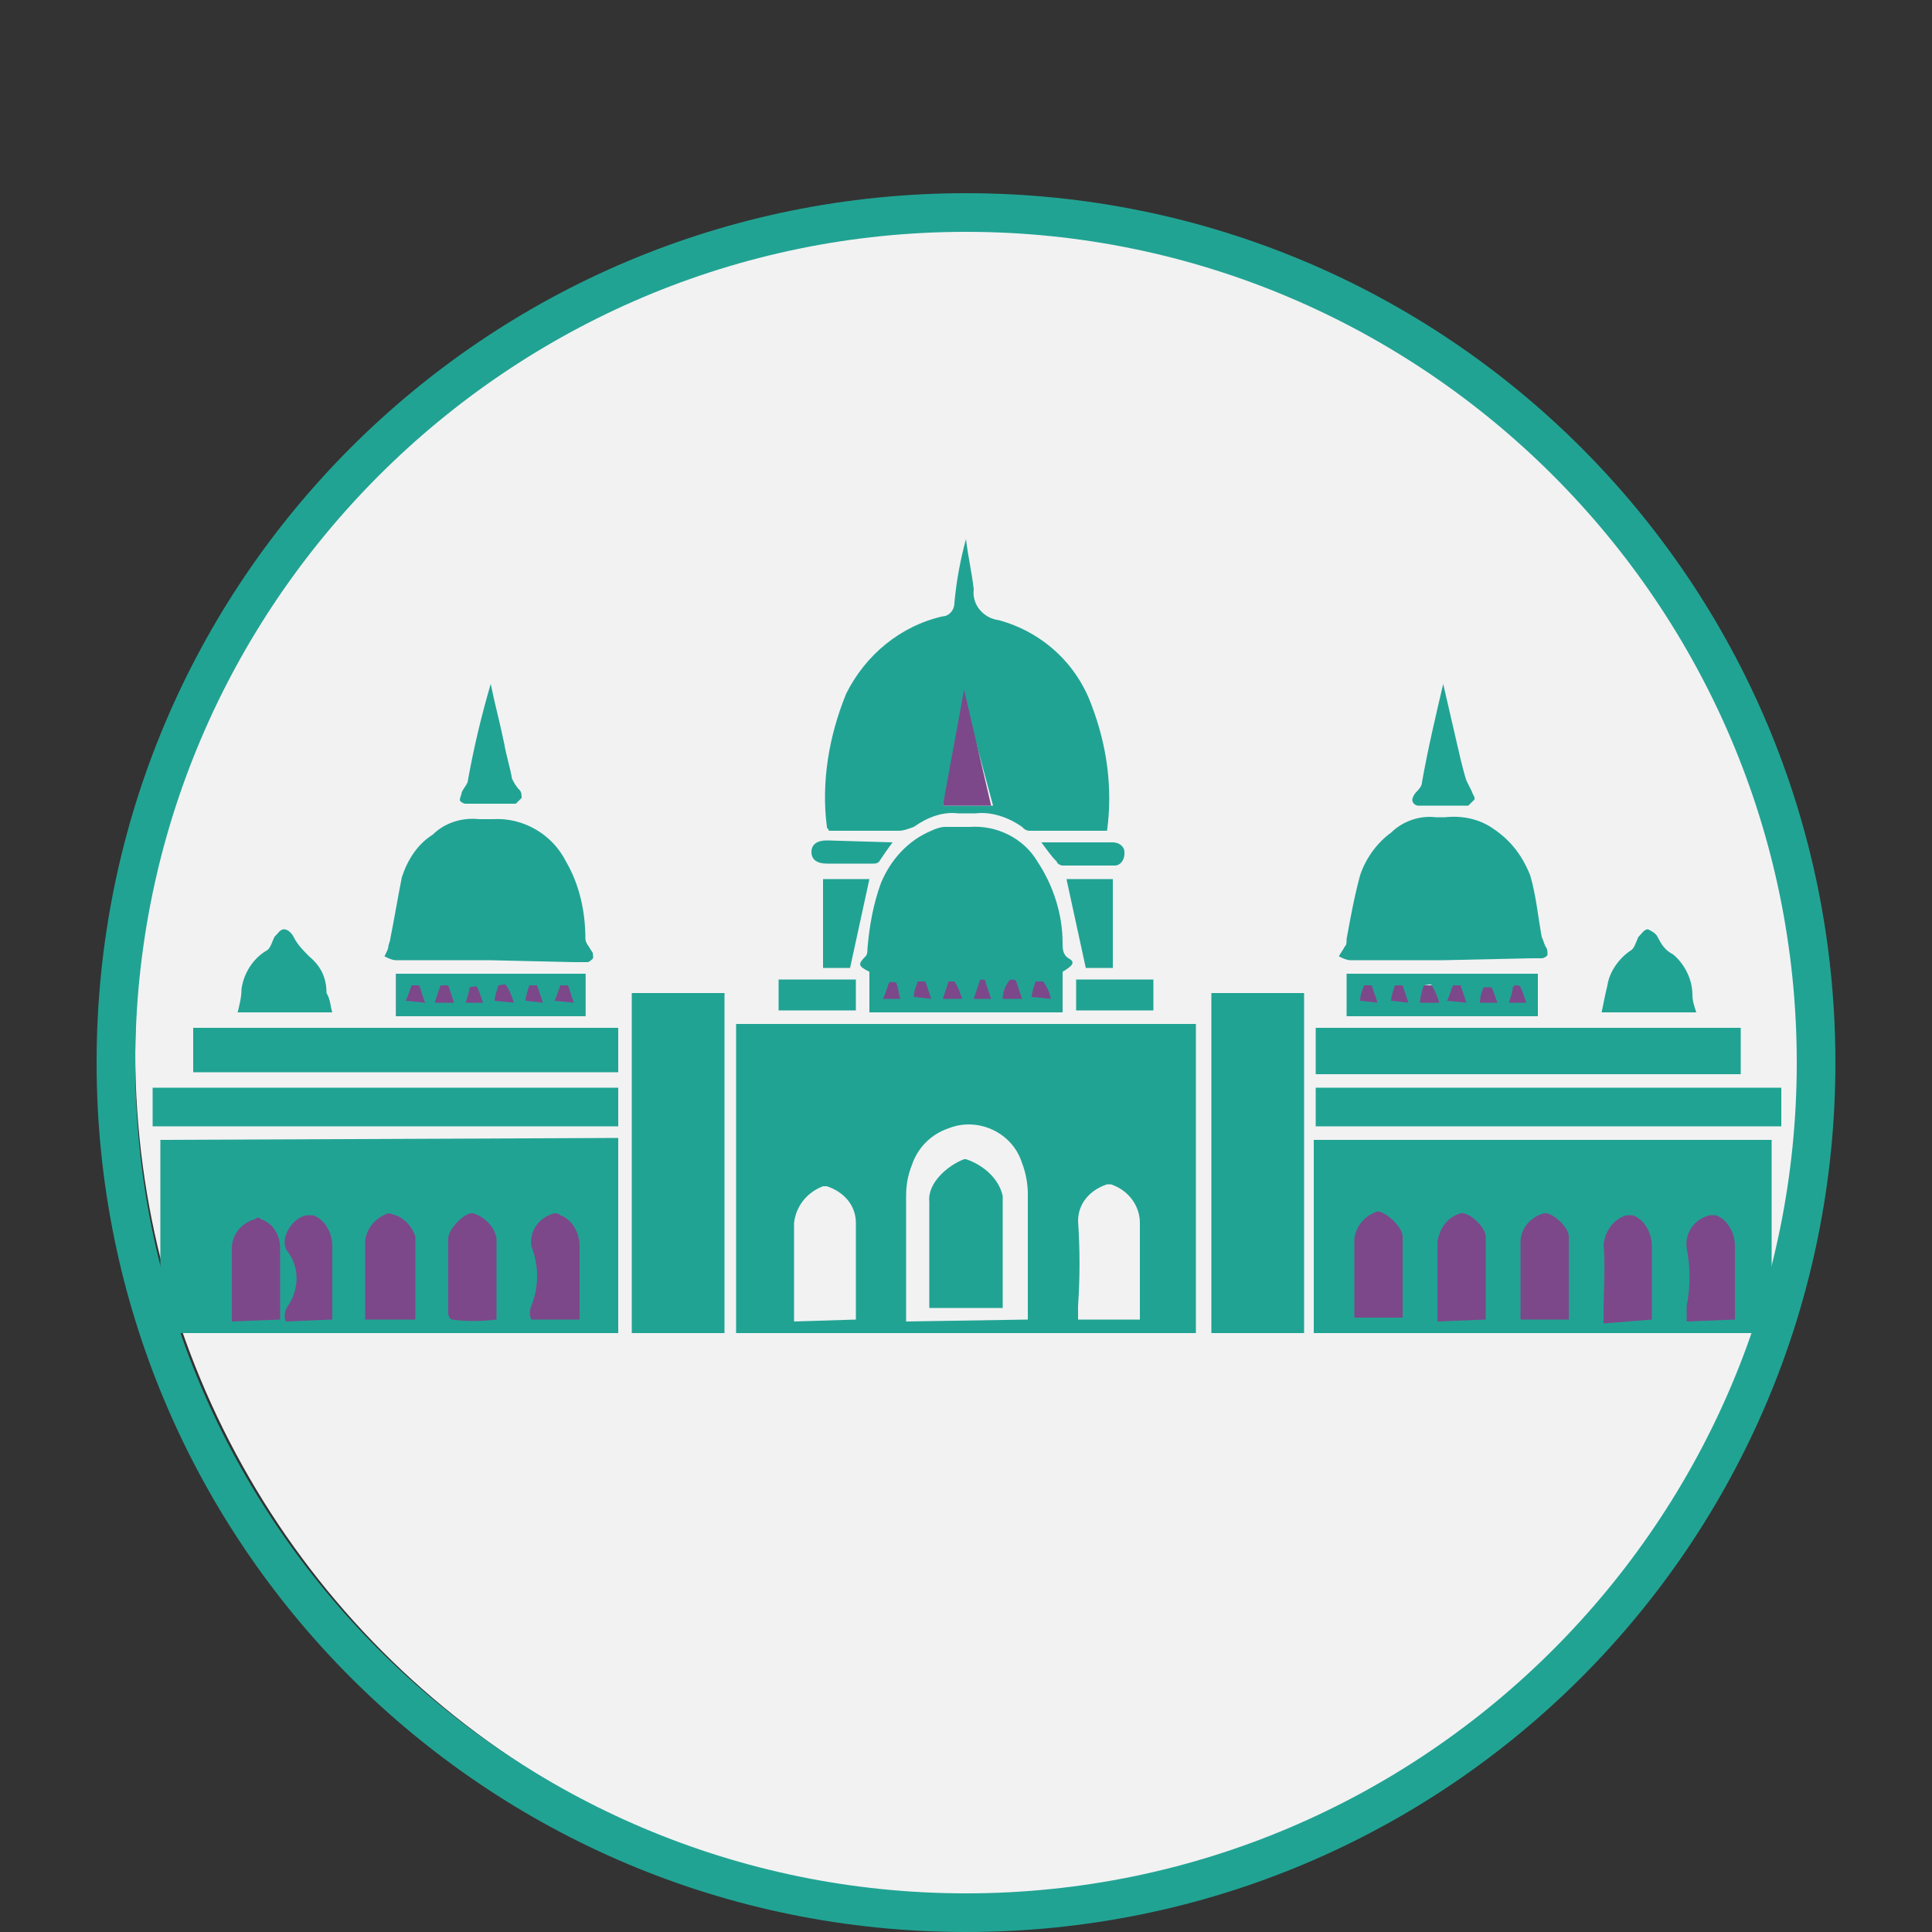 <?xml version="1.0" encoding="utf-8"?>
<!-- Generator: Adobe Illustrator 23.1.1, SVG Export Plug-In . SVG Version: 6.00 Build 0)  -->
<svg version="1.1" id="f01b321f-f1fa-4560-be18-b9f5b72dc9ff"
	 xmlns="http://www.w3.org/2000/svg" xmlns:xlink="http://www.w3.org/1999/xlink" x="0px" y="0px" viewBox="0 0 100 100"
	 style="enable-background:new 0 0 100 100;" xml:space="preserve">
<rect x="0" y="0" width="100" height="100" fill="#333333" stroke="none"/>
<style type="text/css">
	.st0{fill:#F2F2F3;}
	.st1{fill:#7C488A;}
	.st2{fill:#21A393;}
</style>
<circle class="st0" cx="50.9" cy="54.5" r="43.9"/>
<rect x="20.5" y="50.4" class="st1" width="9.8" height="2.2"/>
<rect x="11" y="61.9" class="st1" width="19.7" height="6.7"/>
<rect x="70.1" y="51" class="st1" width="9.2" height="1.4"/>
<rect x="68.7" y="61.4" class="st1" width="21.9" height="7.5"/>
<rect x="45.5" y="50.5" class="st1" width="9.2" height="1.4"/>
<title>Sheikh Zayed Mosque</title>
<path class="st2" d="M50,12c23.7,0,43,19.3,43,43S73.7,98,50,98S7,78.7,7,55S26.3,12,50,12 M50,10C25.1,10,5,30.1,5,55
	s20.1,45,45,45s45-20.1,45-45S74.9,10,50,10z"/>
<path class="st2" d="M38.1,53h23.8v16H38.1V53z M53.2,68.3c0-0.1,0-0.2,0-0.2c0-2.1,0-4.2,0-6.3c0-0.5-0.1-1.1-0.3-1.6
	c-0.5-1.6-2.3-2.4-3.8-1.8c-0.9,0.3-1.6,1-1.9,1.9c-0.2,0.5-0.3,1-0.3,1.6c0,2,0,4.1,0,6.1c0,0.1,0,0.2,0,0.4L53.2,68.3z M44.3,68.3
	v-5c0-0.9-0.6-1.6-1.5-1.9c-0.1,0-0.2,0-0.2,0c-0.8,0.3-1.4,1-1.5,1.9c0,1.5,0,3.1,0,4.6v0.5L44.3,68.3z M59,68.3v-5
	c0-0.9-0.6-1.7-1.5-2c-0.1,0-0.1,0-0.2,0c-0.9,0.3-1.5,1-1.5,1.9c0.1,1.5,0.1,2.9,0,4.4c0,0.2,0,0.4,0,0.7L59,68.3z"/>
<path class="st2" d="M32,58.9V69H8.3V59L32,58.9z M25.7,68.3c0-0.2,0-0.3,0-0.4c0-1.3,0-2.6,0-3.8c-0.1-0.6-0.6-1.1-1.2-1.3
	c-0.4-0.1-1.3,0.8-1.3,1.3c0,1.3,0,2.6,0,3.9c0,0.1,0.1,0.3,0.2,0.3C24.1,68.4,24.9,68.4,25.7,68.3L25.7,68.3z M14.5,68.3v-0.5
	c0-1,0-2.1,0-3.2c0-0.7-0.4-1.3-1-1.5c-0.1-0.1-0.2-0.1-0.3,0c-0.7,0.2-1.2,0.8-1.2,1.5v3.4c0,0.2,0,0.3,0,0.4L14.5,68.3z
	 M21.5,68.3c0-1.5,0-2.9,0-4.3c-0.2-0.6-0.7-1.1-1.4-1.2c-0.6,0.2-1.1,0.7-1.2,1.4c0,0.7,0,1.4,0,2.1v2L21.5,68.3z M17.2,68.3
	c0-1.3,0-2.6,0-3.8c0-0.7-0.4-1.4-1-1.6c-0.1,0-0.2,0-0.3,0c-0.8,0.1-1.5,1.3-1,1.9c0.6,0.8,0.6,1.9,0,2.8c-0.2,0.3-0.2,0.6-0.1,0.8
	L17.2,68.3z M30,68.3c0-1.3,0-2.6,0-3.8c0-0.7-0.4-1.4-1-1.6c-0.1-0.1-0.2-0.1-0.3-0.1c-0.8,0.2-1.3,0.9-1.2,1.7
	c0.4,1,0.4,2.1,0,3.1c-0.1,0.2-0.1,0.5,0,0.7H30z"/>
<path class="st2" d="M68,69V59h23.7v10H68z M89.8,68.3c0-1.3,0-2.6,0-3.8c0-0.7-0.4-1.4-1-1.6c-0.1,0-0.2,0-0.3,0
	c-0.8,0.2-1.3,0.9-1.2,1.7c0.2,1,0.2,2,0,3c0,0.3,0,0.6,0,0.8L89.8,68.3z M76.9,68.3c0-1.5,0-2.9,0-4.3c0-0.5-0.9-1.3-1.3-1.2
	c-0.7,0.2-1.1,0.8-1.2,1.5c0,1.2,0,2.5,0,3.8c0,0.1,0,0.2,0,0.3L76.9,68.3z M81.2,68.3c0-1.5,0-2.9,0-4.3c0-0.5-0.9-1.3-1.3-1.2
	c-0.7,0.2-1.2,0.8-1.2,1.5c0,0.8,0,1.6,0,2.4v1.6H81.2z M72.6,68.3c0-1.5,0-2.9,0-4.3c0-0.5-0.9-1.3-1.3-1.3
	c-0.6,0.2-1.1,0.7-1.2,1.4c0,1.3,0,2.6,0,3.8c0,0.1,0,0.2,0,0.3H72.6z M85.5,68.3c0-1.3,0-2.6,0-3.8c0-0.7-0.4-1.4-1-1.6
	c-0.1,0-0.2,0-0.3,0c-0.7,0.2-1.1,0.8-1.2,1.5c0.1,1.2,0,2.4,0,3.6c0,0.1,0,0.3,0,0.5L85.5,68.3z"/>
<path class="st2" d="M57.3,43h-4c-0.2,0-0.3-0.1-0.4-0.2c-0.7-0.5-1.6-0.8-2.4-0.7c-0.3,0-0.6,0-0.9,0c-0.8-0.1-1.6,0.2-2.3,0.7
	C47,42.9,46.8,43,46.5,43c-1.2,0-2.4,0-3.6,0c0-0.1-0.1-0.1-0.1-0.2c-0.3-2.3,0.1-4.7,1-6.9c1-2,2.8-3.5,5-4c0.3,0,0.6-0.3,0.6-0.7
	c0.1-1.1,0.3-2.2,0.6-3.3c0.1,0.9,0.3,1.7,0.4,2.6c-0.1,0.8,0.5,1.5,1.3,1.6c2.2,0.6,4,2.2,4.8,4.4C57.3,38.6,57.6,40.8,57.3,43z
	 M50,36.5l-1.2,5.2h2.6L50,36.5L50,36.5z"/>
<path class="st2" d="M62.7,51.4h4.8V69h-4.8V51.4z"/>
<path class="st2" d="M32.7,51.4h4.8V69h-4.8V51.4z"/>
<path class="st2" d="M55,50.3v2.1H45v-2.1c-0.6-0.3-0.6-0.4-0.2-0.8c0.1-0.1,0.1-0.3,0.1-0.4c0.1-1.2,0.3-2.3,0.7-3.4
	c0.5-1.2,1.4-2.2,2.6-2.7c0.2-0.1,0.5-0.2,0.7-0.2c0.4,0,0.8,0,1.3,0c1.4-0.1,2.8,0.6,3.5,1.8c0.8,1.2,1.3,2.7,1.3,4.2
	c0,0.3,0,0.6,0.3,0.8C55.7,49.8,55.5,50,55,50.3z M48.2,51.7c-0.1-0.3-0.2-0.6-0.3-0.9c0,0-0.4,0-0.4,0c-0.1,0.3-0.2,0.5-0.2,0.8
	L48.2,51.7z M51.9,51.7h1c-0.1-0.3-0.2-0.6-0.3-0.9c0-0.1-0.2-0.1-0.3-0.1c0,0-0.1,0.1-0.1,0.1C52,51.1,51.9,51.4,51.9,51.7z
	 M54.4,51.7c-0.1-0.4-0.2-0.6-0.4-0.9c0,0-0.3,0-0.4,0c-0.1,0.3-0.2,0.6-0.2,0.8L54.4,51.7z M49.8,51.7c-0.1-0.3-0.2-0.6-0.4-0.9
	c0,0-0.3,0-0.3,0c-0.1,0.3-0.2,0.6-0.3,0.9L49.8,51.7z M46.6,51.7c-0.1-0.3-0.1-0.6-0.2-0.8c0-0.1-0.4-0.1-0.4,0
	c-0.1,0.3-0.2,0.6-0.3,0.8H46.6z M51.3,51.7c-0.1-0.3-0.2-0.6-0.3-0.9c0-0.1-0.1-0.1-0.2-0.1c0,0-0.1,0-0.1,0.1
	c-0.1,0.3-0.2,0.6-0.3,0.9H51.3z"/>
<path class="st2" d="M25.3,49.7c-1.6,0-3.2,0-4.8,0c-0.2,0-0.4-0.1-0.6-0.2c0.1-0.2,0.2-0.4,0.2-0.5c0-0.1,0.1-0.3,0.1-0.4
	c0.2-1,0.4-2.2,0.6-3.2c0.3-0.9,0.8-1.7,1.6-2.2c0.6-0.6,1.5-0.9,2.4-0.8c0.2,0,0.4,0,0.7,0c1.6-0.1,3.1,0.8,3.8,2.2
	c0.7,1.2,1,2.6,1,4c0,0.2,0.2,0.4,0.3,0.6c0.1,0.1,0.1,0.2,0.1,0.4c-0.1,0.1-0.2,0.2-0.3,0.2c-0.2,0-0.5,0-0.7,0L25.3,49.7z"/>
<path class="st2" d="M74.7,49.7c-1.6,0-3.2,0-4.8,0c-0.2,0-0.4-0.1-0.6-0.2c0.1-0.2,0.2-0.3,0.3-0.5c0.1-0.1,0.1-0.2,0.1-0.4
	c0.2-1.1,0.4-2.2,0.7-3.3c0.3-0.9,0.9-1.7,1.6-2.2c0.6-0.6,1.5-0.9,2.3-0.8c0.2,0,0.3,0,0.5,0c0.9-0.1,1.8,0.1,2.5,0.6
	c0.9,0.6,1.5,1.4,1.9,2.4c0.3,1,0.4,2.1,0.6,3.2c0.1,0.2,0.1,0.3,0.2,0.5c0.1,0.1,0.1,0.3,0.1,0.4c0,0.1-0.2,0.2-0.3,0.2
	c-0.2,0-0.3,0-0.5,0L74.7,49.7z"/>
<path class="st2" d="M68.1,53.2h22v2.4h-22V53.2z"/>
<path class="st2" d="M10,55.5v-2.3h22v2.3L10,55.5z"/>
<path class="st2" d="M92.2,56.3v2H68.1v-2H92.2z"/>
<path class="st2" d="M7.9,58.3v-2H32v2H7.9z"/>
<path class="st2" d="M69.7,50.4h9.9v2.2h-9.9V50.4z M76.6,51.9h0.9c-0.1-0.3-0.2-0.6-0.3-0.8c0,0-0.4,0-0.4,0
	C76.7,51.3,76.6,51.6,76.6,51.9z M78.1,51.9H79c-0.1-0.3-0.2-0.6-0.3-0.8c0-0.1-0.2-0.1-0.3-0.1c0,0-0.1,0.1-0.1,0.1
	C78.3,51.3,78.2,51.6,78.1,51.9z M74.5,51.9c-0.1-0.3-0.2-0.6-0.4-0.9c0-0.1-0.3,0-0.4,0c-0.1,0.3-0.2,0.6-0.2,0.9L74.5,51.9z
	 M75.9,51.9c-0.1-0.3-0.2-0.6-0.3-0.9c0,0-0.3,0-0.4,0c-0.1,0.3-0.2,0.6-0.3,0.8L75.9,51.9z M71.3,51.9c-0.1-0.3-0.2-0.6-0.3-0.9
	c0,0-0.4,0-0.4,0c-0.1,0.3-0.2,0.5-0.2,0.8L71.3,51.9z M72.9,51.9c-0.1-0.3-0.2-0.6-0.3-0.9c0,0-0.3,0-0.4,0
	c-0.1,0.3-0.2,0.6-0.2,0.8L72.9,51.9z"/>
<path class="st2" d="M20.5,50.4h9.8v2.2h-9.8V50.4z M29.7,51.9c-0.1-0.3-0.2-0.6-0.3-0.9c0,0-0.3,0-0.4,0c-0.1,0.3-0.2,0.6-0.3,0.8
	L29.7,51.9z M24.1,51.9h0.9c-0.1-0.3-0.2-0.6-0.3-0.8c0-0.1-0.3,0-0.4,0C24.3,51.3,24.2,51.6,24.1,51.9z M22,51.9
	c-0.1-0.3-0.2-0.6-0.3-0.9c0,0-0.3,0-0.4,0c-0.1,0.3-0.2,0.6-0.3,0.8L22,51.9z M28.1,51.9c-0.1-0.3-0.2-0.6-0.3-0.9c0,0-0.4,0-0.4,0
	c-0.1,0.3-0.2,0.6-0.2,0.8L28.1,51.9z M26.6,51.9c-0.1-0.3-0.2-0.6-0.4-0.9c0-0.1-0.3,0-0.4,0c-0.1,0.3-0.2,0.6-0.2,0.8L26.6,51.9z
	 M23.5,51.9c-0.1-0.3-0.2-0.6-0.3-0.9c-0.1,0-0.2,0-0.4,0c-0.1,0.3-0.2,0.6-0.3,0.9L23.5,51.9z"/>
<path class="st2" d="M17.2,52.4h-4.9c0.1-0.4,0.2-0.8,0.2-1.2c0.1-0.8,0.6-1.6,1.3-2c0.2-0.1,0.3-0.5,0.4-0.7
	c0.2-0.2,0.3-0.4,0.5-0.4c0.2,0,0.4,0.2,0.5,0.4c0.2,0.4,0.5,0.7,0.8,1c0.6,0.5,0.9,1.1,0.9,1.9C17.1,51.7,17.1,52.1,17.2,52.4z"/>
<path class="st2" d="M87.8,52.4h-4.9c0.1-0.5,0.2-1,0.3-1.4c0.1-0.7,0.6-1.4,1.2-1.8c0.2-0.1,0.3-0.5,0.4-0.7
	c0.2-0.2,0.3-0.4,0.5-0.4c0.2,0.1,0.4,0.2,0.5,0.4c0.2,0.4,0.4,0.7,0.8,0.9c0.6,0.5,1,1.3,1,2.1C87.6,51.8,87.7,52.1,87.8,52.4z"/>
<path class="st2" d="M74.7,35.4l0.9,3.9c0.1,0.4,0.2,0.8,0.3,1.1c0.1,0.2,0.2,0.4,0.3,0.6c0,0.1,0.2,0.3,0.1,0.4
	c-0.1,0.1-0.2,0.2-0.3,0.3c-0.9,0-1.7,0-2.6,0c-0.1,0-0.3-0.1-0.3-0.3c0-0.1,0.1-0.3,0.2-0.4c0.1-0.1,0.3-0.3,0.3-0.5
	C73.9,38.8,74.3,37.1,74.7,35.4L74.7,35.4z"/>
<path class="st2" d="M25.4,35.4c0.2,1,0.5,2.1,0.7,3.1c0.1,0.6,0.3,1.2,0.4,1.8c0.1,0.2,0.2,0.4,0.4,0.6c0.1,0.1,0.1,0.3,0.1,0.4
	c-0.1,0.1-0.2,0.2-0.3,0.3c-0.9,0-1.7,0-2.6,0c-0.1,0-0.3-0.1-0.3-0.2c0-0.1,0.1-0.3,0.1-0.4c0.1-0.2,0.2-0.3,0.3-0.5
	C24.5,38.8,24.9,37.1,25.4,35.4L25.4,35.4z"/>
<path class="st2" d="M57.6,50.1h-1.4l-1-4.6h2.4L57.6,50.1z"/>
<path class="st2" d="M42.5,45.5H45l-1,4.6h-1.4V45.5z"/>
<path class="st2" d="M55.7,50.7h4v1.6h-4V50.7z"/>
<path class="st2" d="M40.3,52.3v-1.6h4v1.6H40.3z"/>
<path class="st2" d="M46.2,43.6c-0.3,0.4-0.5,0.7-0.7,1c-0.1,0.1-0.2,0.1-0.3,0.1h-2.4c-0.5,0-0.8-0.2-0.8-0.6s0.3-0.6,0.8-0.6
	L46.2,43.6z"/>
<path class="st2" d="M53.9,43.6h3.7c0.3,0,0.6,0.2,0.6,0.5c0,0,0,0.1,0,0.1c0,0.3-0.2,0.6-0.5,0.6c0,0-0.1,0-0.1,0
	c-0.9,0-1.7,0-2.6,0c-0.1,0-0.3-0.1-0.3-0.2C54.4,44.3,54.2,44,53.9,43.6z"/>
<path class="st2" d="M51.9,67.7h-3.8V66c0-1.3,0-2.6,0-3.8c-0.1-1,1-1.9,1.8-2.2h0.1c0.9,0.3,1.7,1,1.9,1.9
	C51.9,63.9,51.9,65.7,51.9,67.7C51.9,67.6,51.9,67.7,51.9,67.7z"/>
<path class="st2" d="M-47.1,21.7"/>
<polygon class="st1" points="49.9,35.7 51.3,41.7 48.8,41.7 "/>
</svg>
